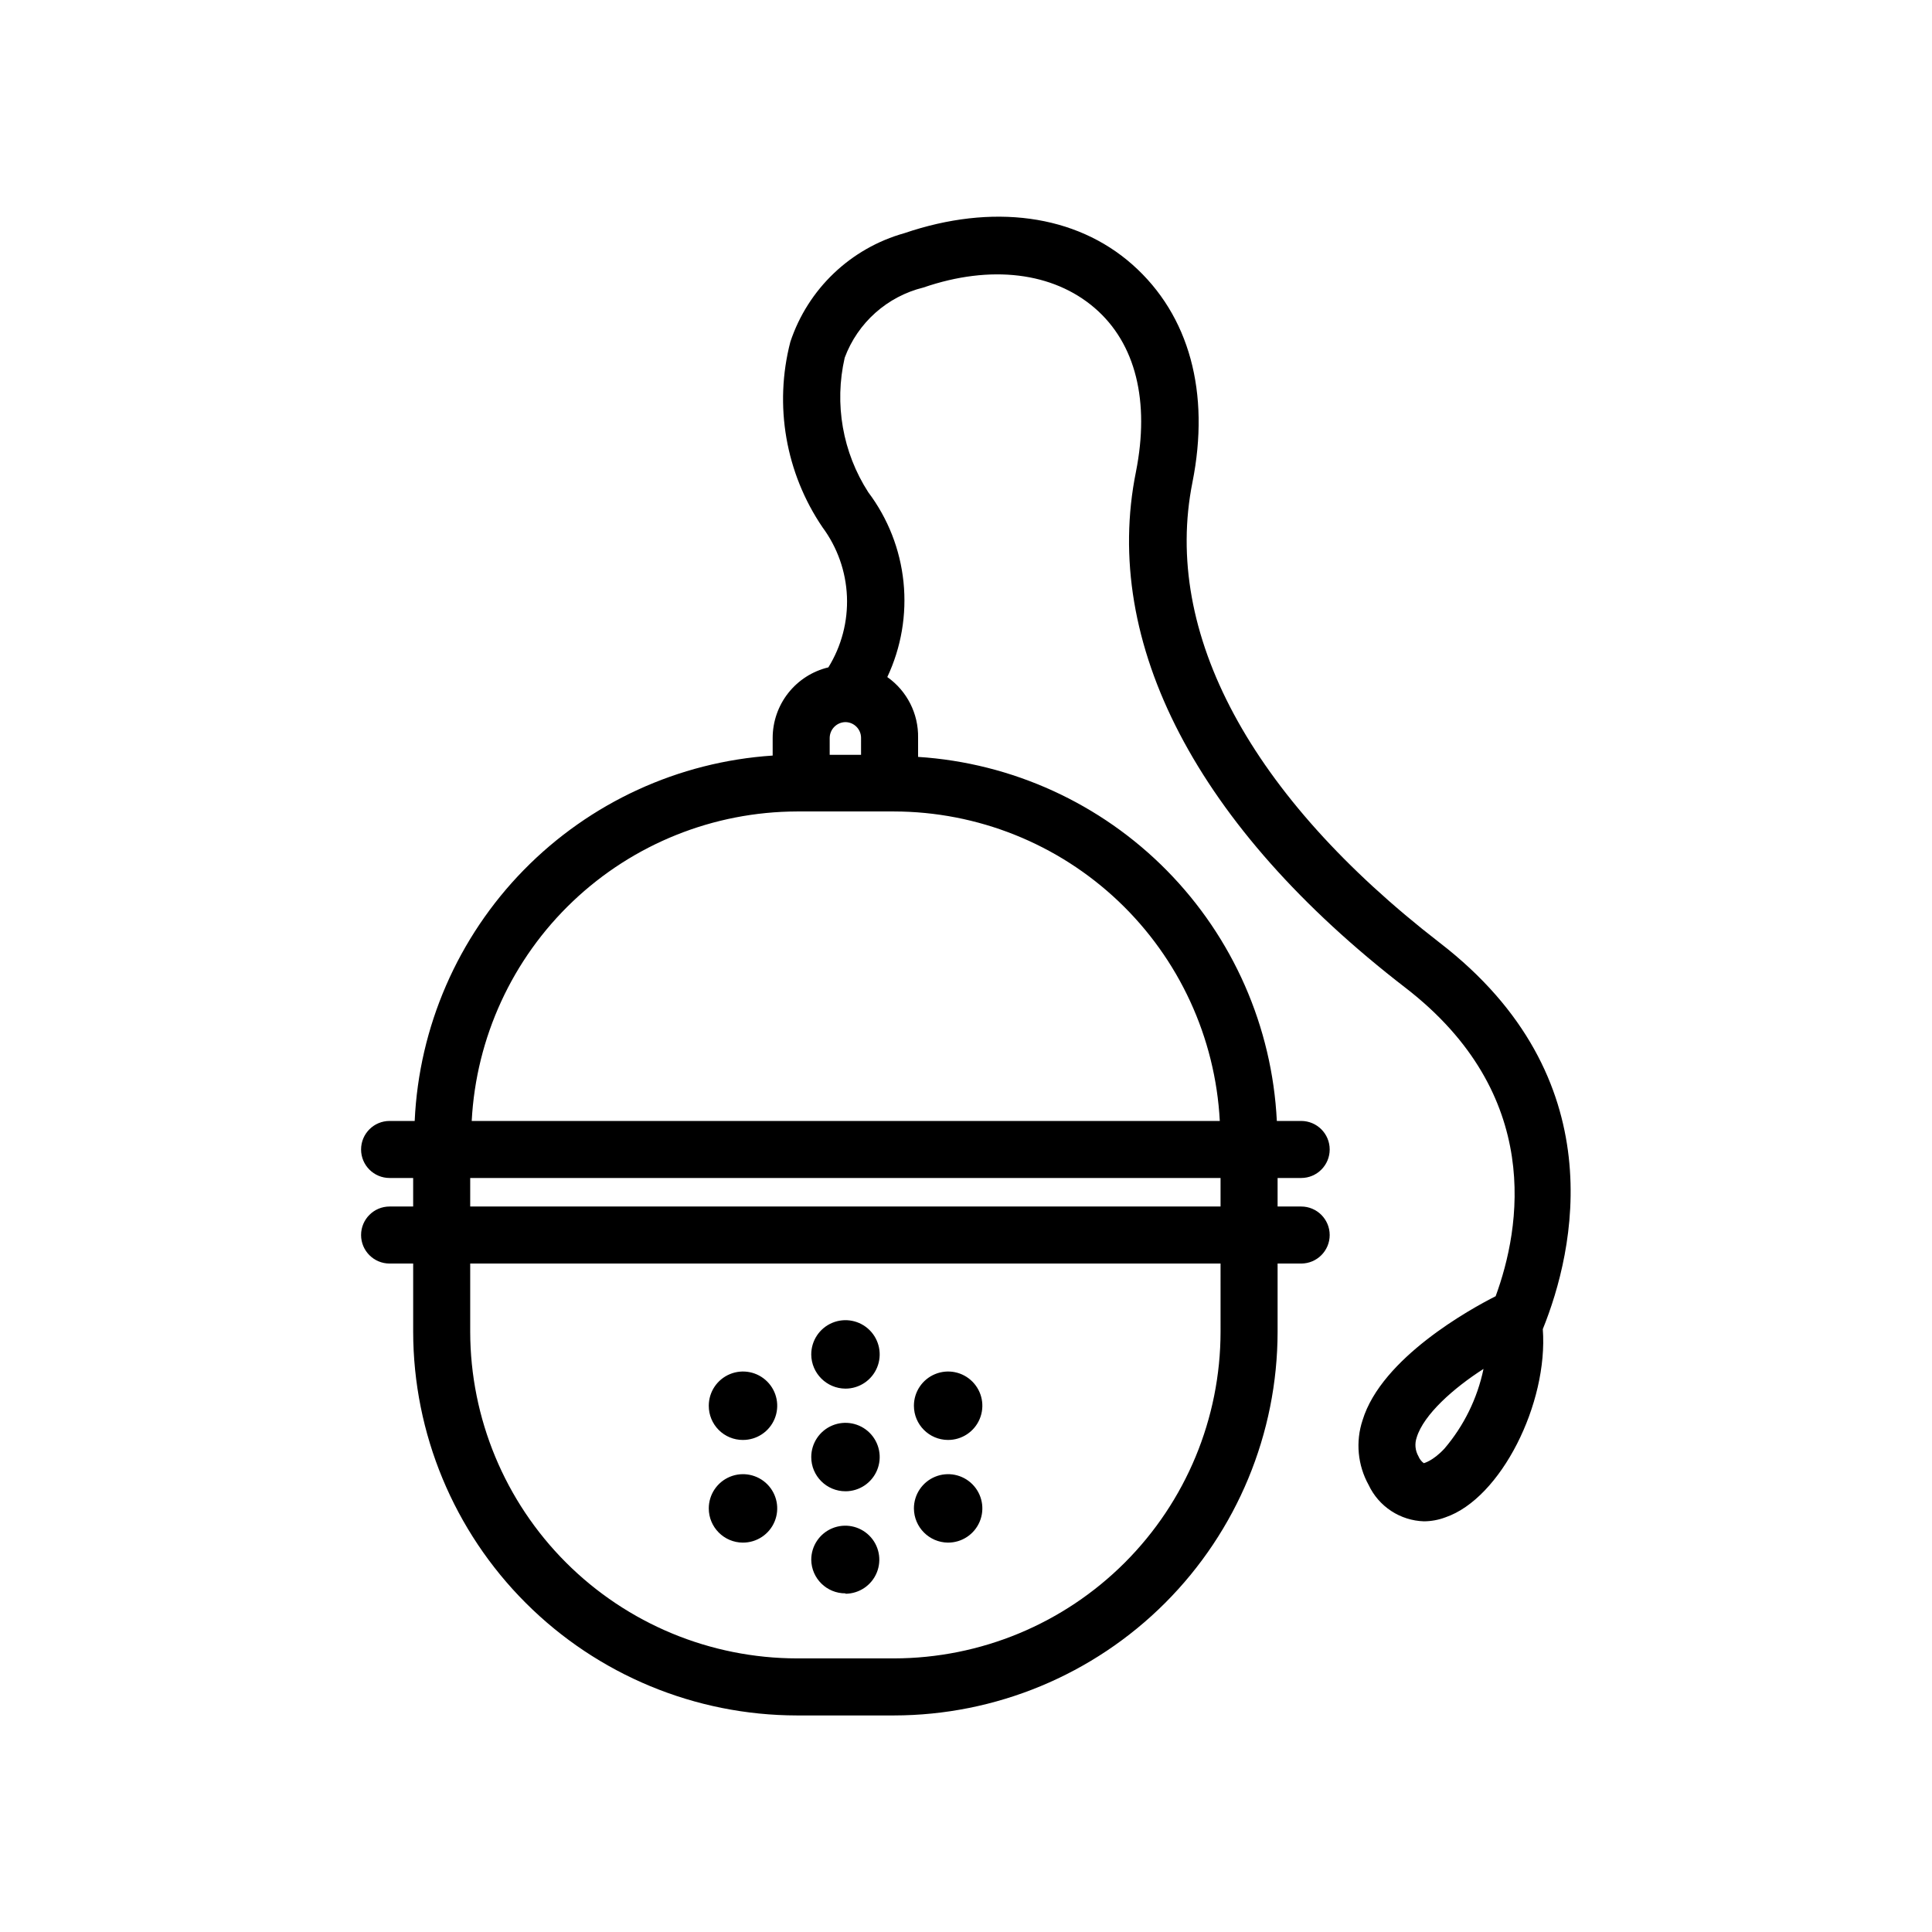 <?xml version="1.0" encoding="UTF-8"?>
<!-- Uploaded to: ICON Repo, www.iconrepo.com, Generator: ICON Repo Mixer Tools -->
<svg fill="#000000" width="800px" height="800px" version="1.1" viewBox="144 144 512 512" xmlns="http://www.w3.org/2000/svg">
 <path d="m358.99 502.98c-0.02-3.672 2.176-6.992 5.562-8.414 3.387-1.418 7.297-0.656 9.902 1.934 2.602 2.59 3.387 6.496 1.988 9.891-1.402 3.394-4.711 5.609-8.383 5.609-4.981-0.027-9.016-4.043-9.07-9.02zm9.07 36.223c3.668 0 6.973-2.207 8.375-5.598 1.406-3.387 0.629-7.289-1.965-9.883s-6.492-3.367-9.883-1.965c-3.387 1.402-5.598 4.711-5.598 8.379 0 5.008 4.059 9.066 9.07 9.066zm0 27.156c3.641-0.02 6.914-2.231 8.293-5.602 1.383-3.371 0.598-7.242-1.984-9.809-2.586-2.57-6.461-3.332-9.824-1.934-3.363 1.398-5.555 4.684-5.555 8.328 0.055 4.961 4.109 8.945 9.07 8.914zm27.156-40.758h-0.004c3.672 0.02 6.996-2.176 8.414-5.562 1.422-3.387 0.656-7.297-1.934-9.898-2.59-2.606-6.492-3.391-9.887-1.988-3.394 1.398-5.609 4.707-5.609 8.383 0 4.988 4.027 9.039 9.016 9.066zm0 27.207h-0.004c3.672 0.02 6.996-2.176 8.414-5.562 1.422-3.387 0.656-7.297-1.934-9.902-2.59-2.602-6.492-3.387-9.887-1.988-3.394 1.402-5.609 4.711-5.609 8.383 0.027 4.981 4.039 9.016 9.016 9.07zm-54.359-27.207h-0.004c3.672 0.02 6.996-2.176 8.414-5.562 1.418-3.387 0.656-7.297-1.934-9.898-2.59-2.606-6.496-3.391-9.891-1.988-3.394 1.398-5.609 4.707-5.609 8.383-0.012 2.398 0.934 4.707 2.625 6.406 1.691 1.703 3.992 2.66 6.394 2.66zm0 27.207h-0.004c3.672 0.02 6.996-2.176 8.414-5.562 1.418-3.387 0.656-7.297-1.934-9.902-2.59-2.602-6.496-3.387-9.891-1.988-3.394 1.402-5.609 4.711-5.609 8.383 0 4.988 4.031 9.043 9.02 9.07zm212-56.578c1.461 19.648-11.086 44.84-25.797 49.875-1.82 0.688-3.746 1.047-5.691 1.059-3.094-0.094-6.102-1.043-8.688-2.742-2.59-1.699-4.656-4.078-5.973-6.879-2.918-5.25-3.504-11.48-1.613-17.18 5.039-16.523 28.668-29.523 35.266-32.848 6.602-17.984 12.848-53.402-23.93-81.77-55.219-42.57-80.559-91.391-71.391-136.73 3.68-18.59 0-34.008-10.984-43.43-10.984-9.422-27.457-11.539-45.344-5.391h0.004c-9.602 2.363-17.41 9.324-20.859 18.594-2.816 12.242-0.562 25.109 6.246 35.668 5.219 6.93 8.445 15.156 9.332 23.785 0.887 8.629-0.598 17.336-4.293 25.184 5.231 3.684 8.289 9.727 8.16 16.125v5.039-0.004c24.93 1.605 48.398 12.324 65.93 30.117 17.531 17.793 27.906 41.414 29.141 66.363h6.449c4.172 0 7.559 3.383 7.559 7.559 0 4.172-3.387 7.555-7.559 7.555h-6.246v7.559h6.246c4.172 0 7.559 3.383 7.559 7.559 0 4.172-3.387 7.555-7.559 7.555h-6.246v18.086c-0.027 26.957-10.75 52.801-29.809 71.863-19.062 19.059-44.906 29.781-71.863 29.809h-25.695 0.004c-26.961-0.027-52.812-10.746-71.879-29.805-19.07-19.059-29.801-44.906-29.84-71.867v-18.086h-6.25c-4.172 0-7.555-3.383-7.555-7.555 0-4.176 3.383-7.559 7.555-7.559h6.246v-7.559h-6.246c-4.172 0-7.555-3.383-7.555-7.555 0-4.176 3.383-7.559 7.555-7.559h6.652c1.133-24.98 11.438-48.672 28.938-66.535 17.504-17.863 40.977-28.648 65.93-30.297v-4.684c0.004-4.32 1.465-8.516 4.141-11.906 2.68-3.391 6.418-5.781 10.621-6.785 3.484-5.637 5.199-12.188 4.922-18.809-0.277-6.617-2.539-13-6.484-18.324-9.77-14.387-12.875-32.285-8.516-49.121 4.66-14.031 15.992-24.832 30.23-28.816 23.227-7.91 45.344-5.039 60.457 8.363 15.113 13.402 20.605 33.957 15.871 57.688-7.961 39.852 15.367 83.18 65.496 121.97 46.449 35.766 35.719 81.766 27.355 102.42zm-180.67-156.68c0-2.293-1.84-4.156-4.129-4.184-2.301 0.027-4.156 1.883-4.184 4.184v4.484h8.312zm95.27 139.3h-198.85v18.086c0.039 22.953 9.18 44.953 25.414 61.18 16.234 16.223 38.238 25.352 61.191 25.375h25.695-0.004c22.949-0.023 44.949-9.152 61.176-25.379 16.227-16.227 25.355-38.227 25.379-61.176zm0-22.672h-198.85v7.559h198.85zm-86.555-97.133h-25.695 0.004c-22.133 0.059-43.398 8.594-59.43 23.848-16.035 15.254-25.613 36.074-26.773 58.172h198.25c-1.172-22.121-10.777-42.953-26.84-58.211-16.062-15.254-37.359-23.777-59.516-23.809zm156.18 147.77c-7.859 5.039-15.77 12.043-17.633 18.086l0.004 0.004c-0.594 1.664-0.43 3.504 0.453 5.035 0.297 0.723 0.781 1.352 1.41 1.816 0 0 2.418-0.555 5.492-3.879 5.152-6.047 8.703-13.285 10.328-21.062z"/>
</svg>
